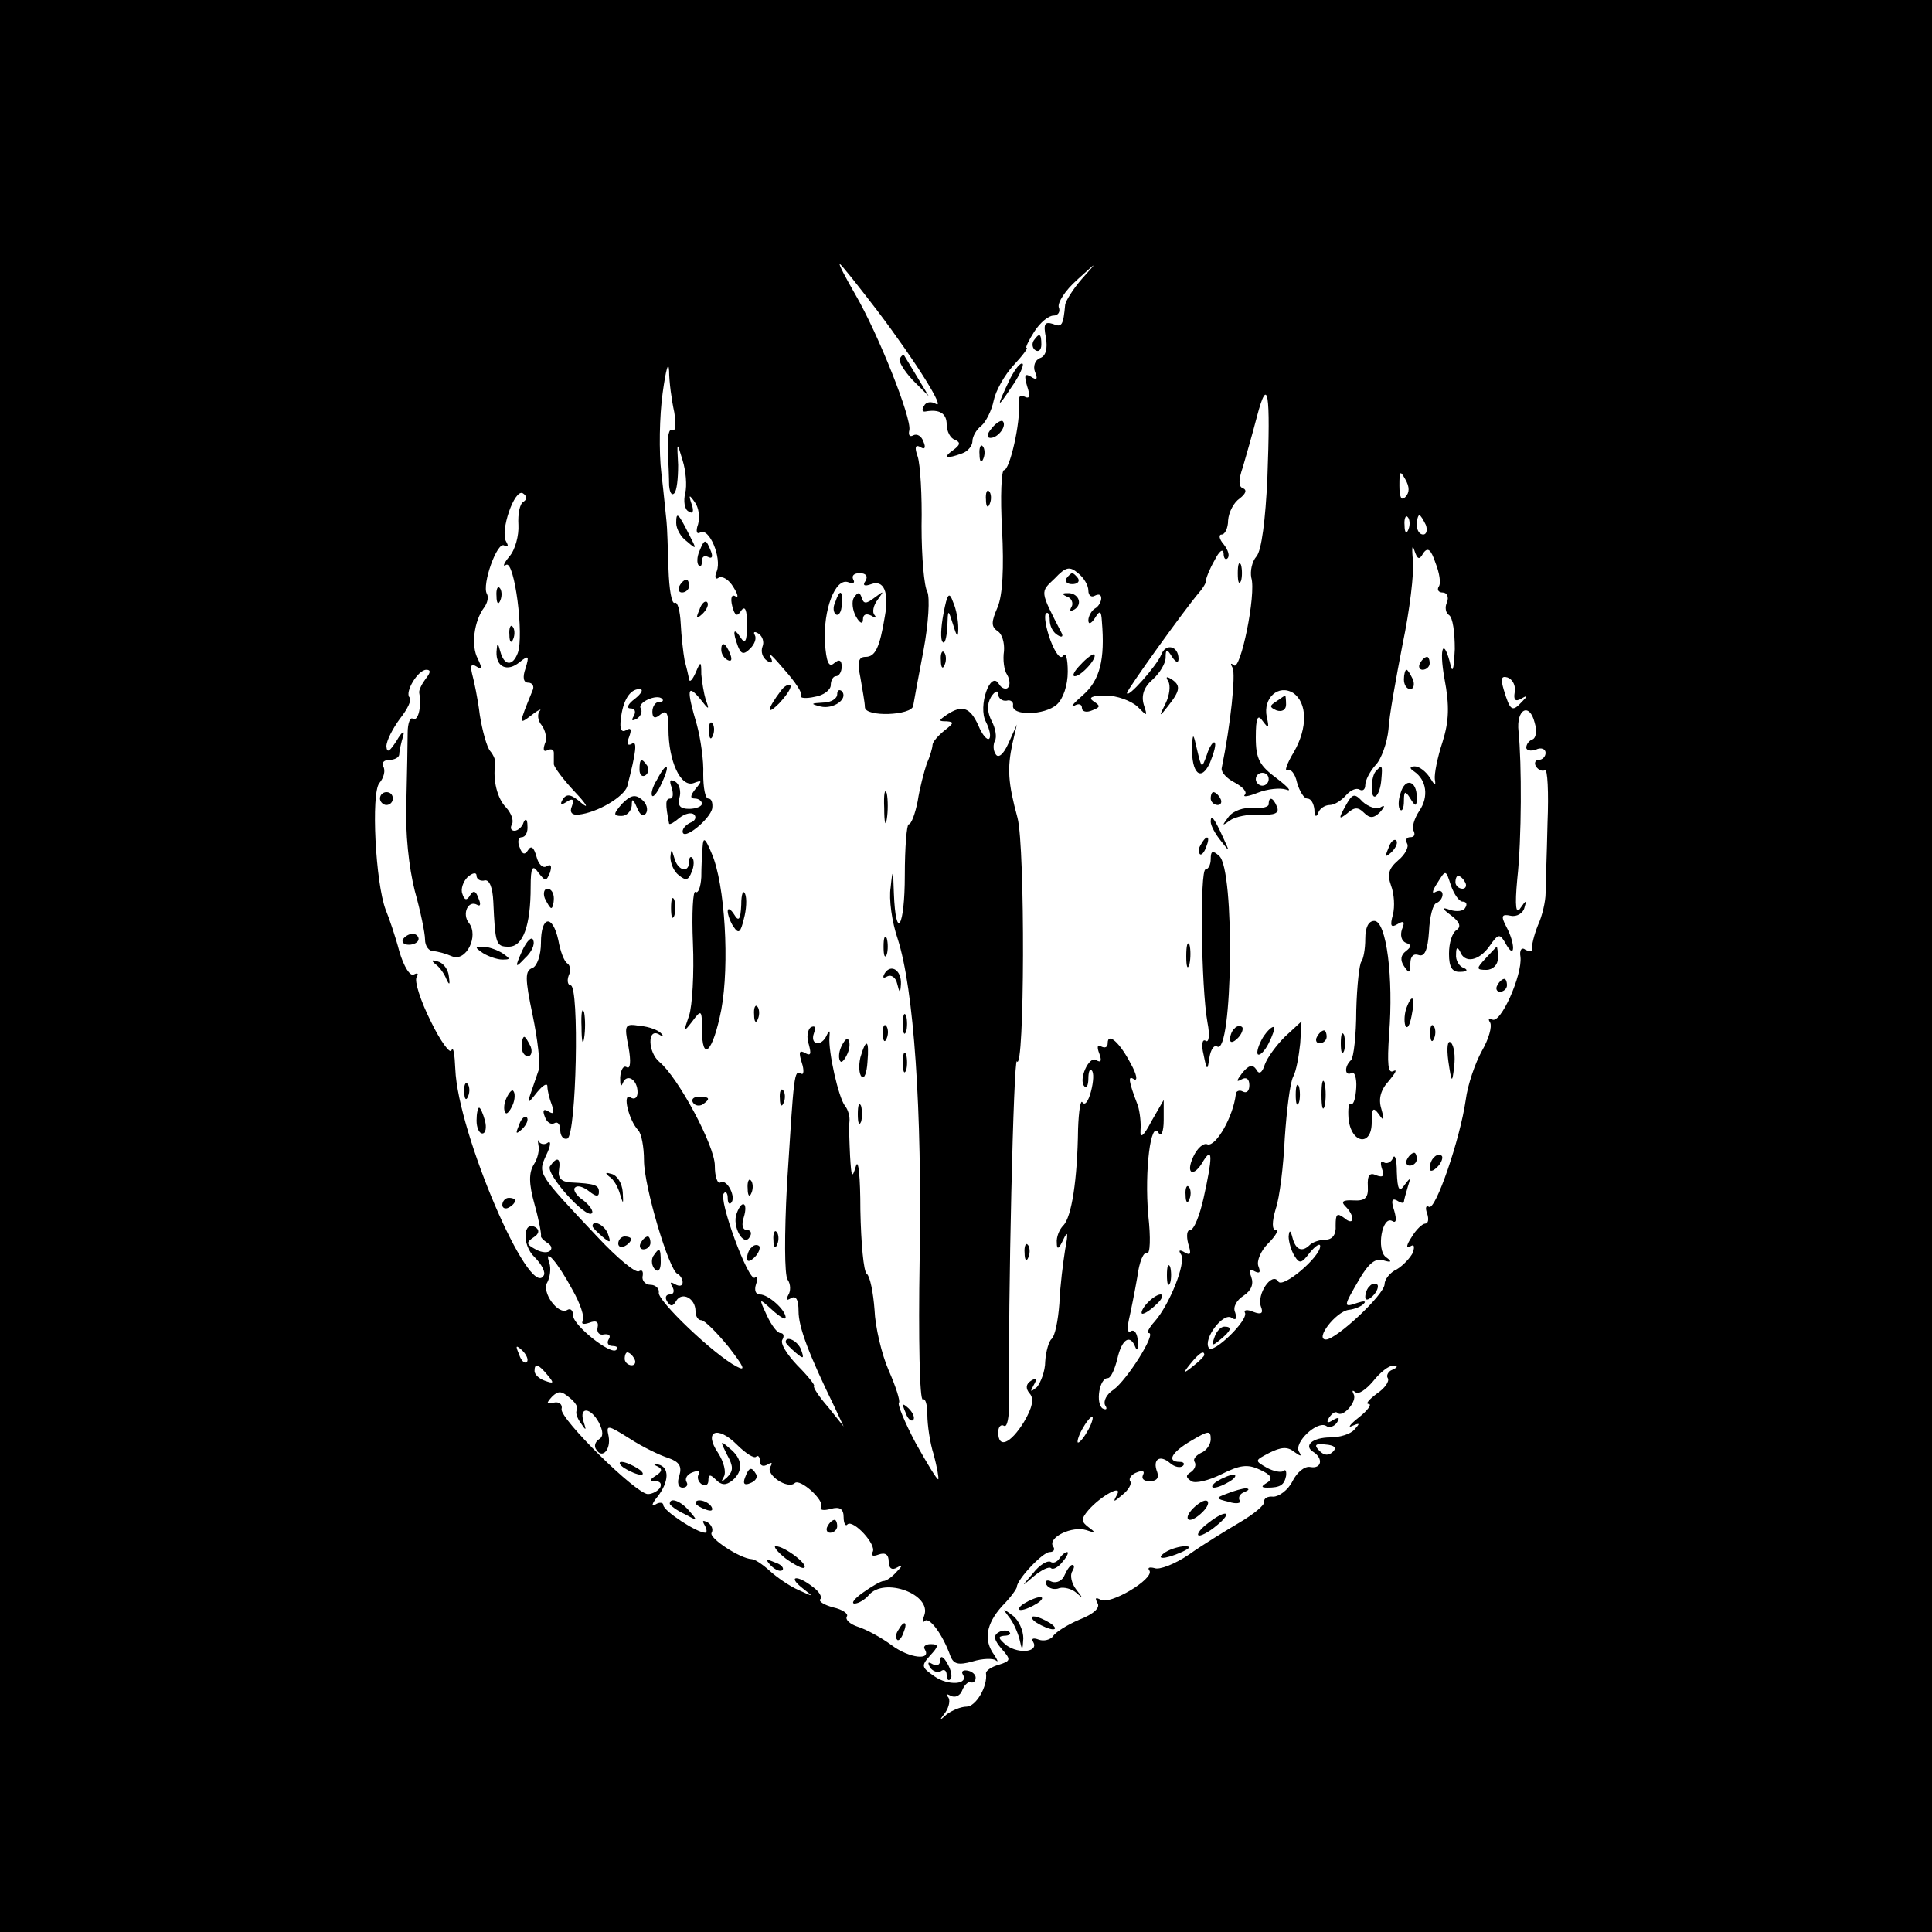 <?xml version="1.0" standalone="no"?>
<!DOCTYPE svg PUBLIC "-//W3C//DTD SVG 20010904//EN"
 "http://www.w3.org/TR/2001/REC-SVG-20010904/DTD/svg10.dtd">
<svg version="1.0" xmlns="http://www.w3.org/2000/svg"
 width="300pt" height="300pt" viewBox="0 0 300 300"
 preserveAspectRatio="xMidYMid meet">
<g transform="translate(0,300) scale(0.1,-0.1)"
fill="#000000" stroke="none">
<path d="M0 1500 l0 -1500 1500 0 1500 0 0 1500 0 1500 -1500 0 -1500 0 0
-1500z m1362 1018 c62 -82 107 -155 91 -145 -7 4 -15 3 -18 -3 -4 -6 -3 -10 2
-9 22 4 33 -3 33 -20 0 -11 6 -22 13 -24 9 -4 8 -8 -3 -16 -17 -12 -10 -14 14
-5 9 3 16 12 16 19 0 7 6 18 14 24 7 6 16 24 19 39 3 15 17 40 31 55 14 15 23
27 20 27 -2 0 3 11 12 25 9 14 22 25 30 25 7 0 11 6 8 13 -2 7 10 26 28 42 33
30 33 30 8 2 -14 -16 -25 -34 -26 -40 -3 -32 -5 -36 -19 -30 -13 4 -15 0 -11
-21 3 -17 0 -29 -9 -32 -8 -3 -11 -13 -8 -21 5 -12 3 -14 -6 -8 -10 6 -11 2
-6 -15 5 -15 4 -20 -4 -16 -7 4 -10 0 -9 -11 3 -28 -14 -103 -23 -103 -4 0 -6
-41 -3 -92 3 -60 1 -102 -7 -121 -10 -23 -10 -30 0 -37 7 -4 11 -18 10 -31 -2
-13 0 -30 5 -37 4 -7 5 -16 1 -20 -3 -3 -10 -1 -14 6 -13 22 -33 -35 -20 -59
6 -12 8 -23 5 -26 -3 -3 -11 6 -17 21 -13 28 -25 32 -49 16 -13 -9 -13 -10 0
-10 12 -1 11 -3 -3 -14 -10 -8 -19 -18 -19 -23 0 -4 -4 -18 -9 -29 -4 -12 -11
-38 -14 -58 -4 -20 -10 -36 -14 -36 -3 0 -6 -36 -6 -79 0 -81 -14 -104 -17
-28 -1 38 -2 39 -5 9 -3 -18 2 -54 11 -80 25 -78 38 -264 34 -499 -2 -121 0
-219 5 -216 4 2 7 -8 7 -24 0 -15 4 -44 10 -62 5 -19 8 -36 7 -38 -2 -1 -17
24 -35 56 -17 32 -29 61 -26 63 2 3 -5 25 -16 50 -11 25 -21 68 -22 94 -2 27
-7 52 -12 56 -5 3 -9 48 -10 99 0 51 -3 82 -7 68 -6 -20 -7 -17 -9 16 -1 22
-2 46 -1 53 1 8 -2 19 -7 25 -10 13 -26 84 -24 107 1 10 0 11 -4 3 -8 -19 -27
-16 -20 3 3 9 2 12 -5 9 -5 -4 -7 -16 -3 -27 4 -15 3 -18 -6 -13 -9 5 -10 1
-5 -15 4 -12 3 -20 -1 -17 -11 6 -11 1 -22 -173 -4 -76 -4 -140 1 -147 5 -7 5
-18 1 -24 -4 -8 -3 -9 4 -5 8 5 12 -2 12 -20 0 -25 16 -67 56 -149 l14 -30
-24 30 c-14 16 -24 31 -22 33 2 1 -10 16 -26 32 -16 17 -27 34 -23 40 3 5 2
10 -3 10 -5 0 -14 12 -21 27 -13 28 -13 28 8 9 12 -11 21 -16 21 -12 0 12 -27
36 -40 36 -7 0 -9 7 -6 16 3 8 2 13 -2 10 -10 -6 -57 122 -48 131 3 4 6 0 6
-7 0 -7 2 -11 5 -8 9 8 -6 38 -16 32 -5 -3 -9 9 -9 26 0 31 -57 137 -86 161
-18 15 -19 53 -1 43 6 -4 8 -3 4 1 -4 5 -19 11 -33 12 -24 4 -25 2 -18 -33 4
-22 3 -35 -3 -31 -5 3 -9 -4 -10 -16 0 -12 1 -16 4 -9 6 16 23 6 23 -14 0 -9
-5 -12 -11 -8 -13 8 -3 -35 12 -51 5 -5 9 -26 9 -47 0 -40 39 -171 52 -176 4
-2 8 -8 8 -13 0 -6 -5 -7 -12 -3 -7 4 -8 3 -4 -4 4 -7 2 -12 -4 -12 -6 0 -8
-5 -4 -11 5 -8 9 -8 14 1 9 15 30 4 30 -16 0 -8 4 -14 9 -14 5 0 24 -19 42
-41 24 -31 28 -39 13 -31 -35 18 -124 103 -121 115 1 6 -5 12 -13 12 -8 0 -14
7 -12 14 1 7 -1 10 -6 7 -5 -3 -33 20 -63 52 -95 101 -94 99 -81 128 7 14 8
23 3 20 -5 -4 -11 -3 -14 1 -2 5 -2 2 -1 -5 2 -7 -1 -21 -7 -30 -8 -13 -8 -30
1 -62 7 -25 11 -47 10 -49 -1 -2 4 -7 10 -11 7 -4 8 -10 3 -13 -5 -3 -15 -1
-23 4 -13 7 -13 10 -1 18 8 5 9 11 3 15 -20 12 -22 -27 -2 -46 11 -11 18 -24
14 -29 -22 -37 -133 221 -137 321 -1 23 -3 36 -6 29 -2 -6 -17 14 -32 45 -16
32 -26 63 -22 69 3 5 2 7 -4 4 -6 -4 -16 12 -23 36 -6 23 -16 52 -21 64 -16
42 -23 181 -10 197 7 8 10 20 6 26 -3 5 1 10 9 10 9 0 16 4 16 9 0 5 3 18 6
28 3 10 -2 7 -10 -7 -11 -17 -15 -20 -16 -9 0 9 10 28 21 43 12 15 19 30 15
33 -8 8 13 43 26 43 7 0 7 -4 -1 -14 -6 -8 -11 -18 -10 -22 4 -22 -2 -45 -10
-40 -4 3 -8 -7 -8 -22 0 -15 -1 -63 -2 -107 -2 -49 4 -102 13 -138 9 -32 16
-66 16 -76 0 -10 6 -18 13 -18 6 0 20 -4 29 -8 22 -9 42 32 26 52 -11 14 -1
36 13 28 5 -3 6 1 2 10 -4 12 -8 13 -13 5 -5 -9 -9 -8 -12 2 -3 7 1 19 8 26 8
7 14 8 14 2 0 -5 6 -9 13 -7 7 1 12 -11 13 -33 3 -66 4 -70 24 -70 22 0 34 32
34 93 0 31 3 35 12 22 11 -14 12 -14 18 0 3 10 2 14 -5 10 -6 -4 -13 3 -16 15
-4 14 -8 18 -13 10 -5 -8 -9 -7 -13 4 -4 9 -2 16 3 16 6 0 10 8 9 18 0 10 -3
12 -6 5 -2 -7 -9 -13 -14 -13 -6 0 -7 5 -4 10 3 6 -1 17 -9 26 -14 14 -21 43
-17 68 1 4 -2 13 -8 20 -5 6 -12 31 -16 56 -3 25 -9 53 -12 64 -3 13 -1 16 7
11 9 -6 9 -3 2 12 -11 20 -6 59 10 80 5 7 7 16 4 21 -8 14 16 82 27 75 6 -3 7
-1 3 6 -10 16 13 83 26 75 6 -4 7 -9 1 -13 -6 -3 -9 -19 -8 -36 1 -16 -5 -39
-14 -49 -9 -11 -11 -17 -5 -13 13 7 28 -110 18 -137 -8 -21 -21 -20 -27 2 -4
15 -5 15 -6 0 -1 -24 17 -32 36 -16 14 11 15 10 9 -10 -5 -14 -3 -22 4 -22 7
0 10 -6 7 -12 -22 -54 -22 -54 -1 -38 10 8 16 10 12 6 -4 -5 -3 -15 3 -22 6
-8 9 -21 5 -29 -3 -9 -2 -13 4 -10 6 3 10 1 10 -4 0 -6 0 -14 0 -18 1 -5 15
-24 33 -43 18 -19 22 -27 10 -17 -16 14 -23 15 -29 6 -5 -8 -3 -10 6 -4 9 6
12 4 8 -7 -4 -9 0 -14 10 -13 30 3 71 28 76 44 14 54 16 72 7 66 -7 -4 -8 1
-4 11 4 11 3 15 -5 10 -7 -4 -10 2 -8 17 3 29 14 47 29 47 7 0 3 -7 -7 -15
-11 -8 -14 -15 -7 -15 7 0 9 -5 5 -12 -4 -7 -3 -8 5 -4 6 4 9 11 6 16 -6 9 25
23 33 15 3 -3 1 -5 -5 -5 -5 0 -10 -7 -10 -15 0 -10 4 -12 13 -4 9 7 12 2 12
-23 0 -50 19 -91 39 -84 13 5 14 4 3 -9 -8 -10 -9 -15 -1 -15 6 0 11 -4 11 -8
0 -4 -9 -8 -20 -8 -14 0 -18 5 -15 17 3 10 0 21 -6 25 -9 5 -10 2 -6 -9 3 -10
2 -17 -2 -17 -8 0 -8 -8 -2 -39 1 -2 8 2 16 9 9 7 19 9 23 5 4 -4 1 -10 -5
-12 -7 -3 -13 -9 -13 -14 0 -16 43 19 46 36 1 8 -1 15 -6 15 -5 0 -8 17 -8 38
1 20 -4 55 -10 77 -16 54 -15 64 5 40 14 -18 15 -18 9 -2 -3 10 -6 28 -7 40 0
21 -1 21 -9 2 -5 -11 -9 -15 -10 -10 -1 6 -4 19 -7 30 -2 11 -5 37 -6 57 -1
20 -5 34 -9 32 -5 -3 -9 21 -10 53 -1 32 -2 65 -3 73 -1 8 -4 42 -8 75 -4 33
-3 89 2 125 5 36 9 51 10 34 0 -17 4 -46 8 -64 3 -19 2 -31 -3 -28 -5 4 -8
-10 -7 -30 1 -21 2 -46 2 -56 1 -11 4 -16 8 -12 4 4 6 23 6 44 -2 37 -2 37 7
7 5 -16 7 -39 4 -51 -3 -12 -1 -25 5 -28 7 -5 9 0 5 11 -5 15 -4 16 5 3 6 -8
8 -23 5 -34 -4 -11 -2 -16 3 -13 14 9 34 -39 26 -60 -4 -9 -2 -14 3 -10 6 3
16 -3 23 -15 7 -11 8 -17 3 -14 -6 4 -8 -3 -5 -15 4 -16 8 -17 14 -7 6 8 9 1
9 -22 0 -26 -3 -31 -10 -20 -11 17 -13 10 -4 -14 5 -12 9 -13 19 -3 7 7 10 16
7 21 -3 5 0 6 6 2 6 -4 9 -13 6 -20 -3 -8 0 -17 7 -22 8 -5 10 -3 5 7 -4 8 6
-2 22 -21 17 -19 29 -37 26 -41 -2 -3 8 -4 21 -1 14 2 25 11 25 18 0 8 4 14 8
14 5 0 9 7 9 15 0 10 -4 12 -12 5 -8 -7 -12 2 -14 32 -3 51 16 101 36 94 8 -3
11 -1 8 4 -3 6 1 10 10 10 10 0 13 -5 9 -12 -5 -7 -2 -9 9 -5 19 7 28 -12 21
-50 -8 -49 -15 -63 -30 -63 -11 0 -13 -8 -8 -32 3 -18 7 -39 7 -46 0 -16 73
-13 75 2 1 6 8 45 16 86 8 43 10 82 6 91 -5 8 -9 54 -9 102 1 47 -2 96 -6 108
-5 14 -4 19 4 15 7 -5 9 -1 5 8 -3 9 -10 13 -16 10 -5 -3 -8 0 -6 8 4 18 -48
149 -84 211 -15 26 -26 47 -24 47 2 0 28 -33 58 -72z m606 -260 c-3 -65 -9
-113 -17 -122 -7 -8 -10 -23 -8 -33 8 -26 -17 -146 -27 -136 -5 4 -6 3 -2 -4
5 -10 -3 -88 -17 -156 -1 -6 8 -16 20 -22 13 -7 20 -15 16 -19 -4 -4 5 -3 20
3 15 6 35 8 44 5 10 -4 3 4 -14 17 -27 20 -33 30 -33 64 0 31 3 37 11 25 9
-12 10 -11 6 7 -6 29 18 51 41 37 22 -15 23 -54 1 -92 -11 -18 -15 -31 -10
-28 5 3 12 -5 15 -19 4 -14 11 -25 16 -25 6 0 10 -8 11 -17 0 -11 3 -13 6 -5
2 6 10 12 18 12 7 0 18 7 25 15 7 8 16 12 21 9 5 -3 9 0 9 7 0 7 7 21 16 31 9
9 18 35 20 55 1 21 12 81 22 133 11 52 18 111 16 130 -2 19 -1 26 2 16 5 -15
8 -16 14 -5 7 10 12 6 19 -15 6 -15 9 -32 5 -37 -3 -5 0 -9 6 -9 7 0 10 -7 7
-15 -4 -8 -2 -17 3 -20 6 -4 9 -27 9 -53 -1 -26 -3 -38 -6 -27 -11 47 -19 31
-10 -19 8 -42 7 -66 -3 -98 -8 -24 -13 -50 -12 -58 2 -11 0 -10 -8 3 -6 9 -16
17 -23 17 -8 0 -9 -3 -1 -8 19 -13 23 -39 8 -61 -8 -12 -12 -26 -9 -31 3 -6 1
-10 -5 -10 -6 0 -8 -4 -5 -10 3 -5 -3 -17 -14 -26 -15 -13 -17 -22 -11 -39 5
-13 6 -33 3 -45 -5 -18 -3 -21 7 -15 10 6 12 4 7 -8 -3 -9 -1 -18 6 -21 9 -3
9 -6 0 -13 -8 -6 -9 -14 -3 -23 8 -12 10 -12 10 4 0 11 5 16 13 13 9 -3 14 7
16 37 1 22 6 43 12 44 5 2 9 8 9 13 0 6 -5 7 -11 4 -6 -4 -5 2 3 14 13 21 13
21 21 -4 5 -14 13 -25 18 -25 6 0 8 -4 4 -10 -3 -5 -13 -6 -23 -3 -14 5 -14 3
2 -9 13 -10 15 -17 8 -22 -7 -4 -12 -20 -12 -37 0 -21 5 -29 18 -28 10 0 12 3
5 6 -7 2 -13 12 -12 21 0 11 2 12 6 5 7 -20 30 -15 46 8 14 20 16 20 26 2 14
-24 14 2 0 28 -9 17 -7 20 7 17 9 -2 19 4 21 12 4 13 3 13 -6 0 -7 -11 -9 2
-5 45 7 63 7 180 2 229 -4 35 17 46 25 14 4 -13 2 -24 -3 -26 -6 -2 -10 -8
-10 -13 0 -4 7 -6 15 -3 8 4 15 1 15 -5 0 -6 -5 -11 -11 -11 -5 0 -7 -5 -4
-10 4 -6 10 -8 14 -6 4 3 6 -34 4 -82 -1 -48 -3 -97 -3 -109 0 -12 -5 -35 -12
-50 -6 -15 -10 -32 -9 -36 1 -5 -3 -5 -10 -2 -6 5 -10 0 -8 -11 3 -28 -31
-105 -44 -97 -5 3 -7 1 -3 -5 3 -6 -2 -25 -13 -44 -10 -18 -22 -52 -25 -76 -9
-62 -47 -172 -57 -166 -5 3 -6 -2 -3 -10 3 -9 2 -16 -3 -16 -4 0 -14 -9 -21
-21 -8 -12 -9 -18 -3 -15 7 5 8 1 5 -9 -4 -8 -15 -20 -25 -26 -11 -5 -19 -16
-19 -23 0 -16 -75 -86 -91 -86 -18 0 15 43 35 46 10 1 21 6 24 10 4 4 -1 4
-10 1 -23 -8 -22 -6 3 37 14 24 25 33 37 29 13 -4 14 -2 4 5 -15 11 -6 65 10
56 6 -4 7 2 3 16 -5 15 -4 20 4 16 6 -4 11 -5 11 -2 0 2 3 13 6 23 5 15 4 15
-5 3 -8 -12 -11 -8 -12 20 0 19 -3 29 -6 22 -2 -6 -9 -10 -14 -7 -5 4 -6 -1
-3 -10 4 -11 2 -14 -9 -10 -10 5 -14 0 -13 -17 1 -18 -4 -23 -22 -22 -17 1
-20 -2 -13 -9 16 -16 14 -32 -2 -18 -11 8 -13 6 -13 -12 1 -14 -5 -22 -16 -22
-9 0 -20 -4 -24 -8 -12 -12 -22 -8 -27 11 -3 12 -5 13 -6 2 0 -8 4 -22 9 -30
8 -13 11 -12 24 5 9 11 16 15 16 10 0 -17 -58 -66 -65 -55 -10 16 -34 -20 -27
-39 4 -10 1 -13 -12 -8 -9 4 -15 3 -13 -1 7 -11 -50 -66 -56 -55 -9 14 22 55
35 47 7 -5 9 -2 6 8 -4 8 2 19 13 26 12 8 16 18 12 29 -4 11 -3 14 5 9 8 -4
10 -2 6 8 -3 8 4 24 15 35 12 12 17 21 12 21 -6 0 -6 13 0 33 6 17 12 67 14
110 3 43 8 85 13 95 5 9 9 33 11 52 l2 34 -26 -24 c-13 -13 -27 -32 -31 -43
-4 -13 -9 -16 -13 -8 -6 9 -12 7 -22 -5 -9 -12 -10 -15 -1 -10 7 4 12 1 12 -9
0 -9 -4 -13 -10 -10 -5 3 -11 1 -11 -4 -4 -35 -31 -82 -44 -78 -6 3 -16 -6
-22 -19 -13 -28 1 -33 16 -6 14 22 14 5 0 -58 -6 -27 -15 -50 -21 -50 -5 0 -6
-9 -3 -21 5 -16 4 -19 -5 -14 -8 5 -11 4 -6 -3 8 -13 -18 -78 -41 -104 -9 -10
-13 -18 -9 -18 12 0 -34 -73 -55 -88 -11 -7 -16 -18 -13 -24 4 -6 2 -8 -4 -5
-11 8 -5 47 8 47 5 0 11 14 15 30 7 31 20 39 28 18 3 -7 4 -3 4 9 -1 12 -5 19
-11 16 -5 -4 -6 4 -3 18 3 13 9 43 13 66 3 24 10 40 15 37 5 -2 6 24 2 59 -6
70 4 149 16 128 4 -7 8 1 8 20 l0 31 -19 -33 c-12 -23 -18 -28 -17 -14 1 11
-1 28 -4 38 -15 39 -16 48 -6 41 6 -3 4 8 -5 24 -17 33 -36 50 -36 32 0 -6 -4
-8 -10 -5 -6 4 -7 -1 -3 -11 4 -11 3 -15 -5 -10 -11 7 -28 -31 -18 -41 3 -4 6
2 6 12 0 10 2 16 5 13 4 -3 3 -18 -1 -33 -4 -15 -9 -22 -13 -17 -3 6 -6 -13
-7 -41 -1 -79 -10 -137 -23 -150 -6 -6 -11 -18 -10 -27 0 -11 3 -10 10 5 7 15
8 11 3 -15 -3 -19 -8 -57 -9 -84 -2 -27 -7 -51 -12 -55 -4 -3 -9 -19 -10 -35
0 -15 -7 -33 -13 -40 -10 -8 -11 -8 -5 3 6 10 4 12 -4 7 -8 -5 -9 -12 -2 -20
7 -8 4 -22 -9 -44 -21 -34 -40 -42 -40 -16 0 8 4 13 9 10 5 -3 8 13 8 37 -2
156 7 537 12 529 12 -19 13 332 1 378 -15 55 -16 77 -8 115 l7 30 -13 -29 c-8
-18 -16 -24 -20 -17 -4 6 -4 15 -1 21 3 5 1 19 -5 30 -7 14 -8 26 -1 38 6 9
11 11 11 4 0 -6 6 -11 13 -10 6 2 11 -2 10 -7 -3 -17 49 -16 68 1 10 9 17 30
17 51 0 20 -3 31 -7 25 -4 -7 -12 3 -20 24 -7 19 -10 38 -7 41 3 4 6 -1 6 -10
0 -9 5 -19 12 -23 6 -4 9 -3 7 2 -35 68 -34 64 -11 86 17 18 23 19 36 8 9 -7
16 -19 16 -27 0 -8 5 -11 10 -8 6 3 10 2 10 -4 0 -5 -4 -13 -10 -16 -5 -3 -10
-12 -10 -18 0 -7 4 -6 10 3 8 13 10 12 11 -5 5 -59 -3 -91 -29 -114 -15 -13
-21 -20 -14 -17 6 4 12 3 12 -3 0 -6 7 -8 16 -4 13 5 13 7 2 14 -9 6 -2 9 19
9 17 0 39 -8 49 -17 16 -16 16 -16 10 3 -4 14 0 27 14 39 11 10 20 25 20 34 0
14 2 14 10 1 6 -9 10 -10 10 -3 0 20 -20 25 -27 6 -7 -17 -53 -69 -53 -59 0 5
89 129 112 156 7 8 12 17 11 20 0 3 5 16 13 30 7 14 13 19 14 11 0 -8 3 -11 6
-8 4 4 1 13 -6 22 -7 8 -8 15 -3 15 5 0 10 10 10 22 1 13 9 28 18 34 9 7 12
13 5 16 -7 2 -7 13 0 33 5 17 15 52 22 79 17 64 21 37 16 -96z m214 -30 c-6
-6 -9 0 -9 18 0 23 1 24 9 10 7 -12 7 -21 0 -28z m5 -50 c-3 -8 -6 -5 -6 6 -1
11 2 17 5 13 3 -3 4 -12 1 -19z m27 7 c3 -8 1 -15 -4 -15 -6 0 -10 7 -10 15 0
8 2 15 4 15 2 0 6 -7 10 -15z m138 -260 c-2 -12 1 -15 10 -10 10 6 11 5 1 -5
-15 -16 -18 -14 -28 19 -5 17 -4 22 6 19 8 -3 13 -13 11 -23z m-382 -135 c0
-5 -4 -10 -10 -10 -5 0 -10 5 -10 10 0 6 5 10 10 10 6 0 10 -4 10 -10z m305
-160 c3 -5 1 -10 -4 -10 -6 0 -11 5 -11 10 0 6 2 10 4 10 3 0 8 -4 11 -10z
m-1386 -633 c12 -21 19 -42 16 -48 -3 -5 1 -6 10 -3 10 4 15 2 13 -7 -2 -8 3
-13 10 -11 8 1 11 -2 7 -8 -3 -5 -1 -10 6 -10 7 0 10 -3 6 -6 -8 -9 -67 38
-67 53 0 8 -4 12 -9 9 -14 -9 -41 28 -31 43 4 8 6 21 3 30 -9 26 13 1 36 -42z
m-71 -112 c-3 -3 -9 2 -12 12 -6 14 -5 15 5 6 7 -7 10 -15 7 -18z m167 5 c3
-5 1 -10 -4 -10 -6 0 -11 5 -11 10 0 6 2 10 4 10 3 0 8 -4 11 -10z m885 6 c0
-2 -8 -10 -17 -17 -16 -13 -17 -12 -4 4 13 16 21 21 21 13z m-1020 -31 c11
-13 10 -14 -4 -9 -9 3 -16 10 -16 15 0 13 6 11 20 -6z m1312 8 c-6 -2 -10 -9
-7 -13 3 -5 -5 -16 -17 -24 -12 -9 -18 -16 -13 -16 6 0 -1 -10 -15 -21 -14
-11 -18 -17 -10 -13 12 5 12 4 3 -6 -6 -7 -23 -12 -37 -12 -28 0 -43 -13 -26
-23 15 -10 12 -26 -5 -23 -9 2 -21 -8 -28 -22 -7 -14 -21 -24 -30 -24 -9 1
-15 -3 -14 -8 1 -5 -16 -19 -38 -32 -22 -13 -58 -35 -79 -50 -22 -15 -46 -24
-53 -21 -8 2 -12 1 -8 -4 7 -13 -62 -54 -76 -45 -8 4 -9 3 -5 -5 5 -7 -5 -17
-28 -26 -19 -8 -38 -20 -41 -26 -4 -5 -14 -8 -22 -5 -8 3 -12 2 -9 -3 10 -16
-21 -20 -41 -6 -13 11 -14 14 -4 15 8 0 12 3 8 6 -3 3 -11 3 -17 -1 -8 -5 -6
-12 5 -25 15 -17 15 -19 -4 -25 -11 -3 -20 -9 -20 -13 3 -21 -16 -52 -30 -52
-9 0 -23 -6 -31 -12 -12 -11 -12 -10 -2 3 6 9 8 20 4 24 -4 5 -2 5 4 2 7 -4
15 0 18 8 3 8 9 14 13 13 4 -2 8 1 8 7 0 5 -6 10 -13 11 -6 1 -10 -1 -7 -6 10
-16 -23 -18 -44 -3 -20 14 -21 16 -7 32 14 15 14 18 1 18 -8 0 -12 -4 -9 -8
11 -18 -24 -14 -51 6 -16 12 -40 25 -53 29 -12 4 -20 11 -17 16 3 4 -7 11 -21
14 -15 4 -24 10 -20 13 3 3 -2 12 -12 19 -24 19 -40 17 -16 -2 18 -14 18 -14
-6 -3 -14 6 -34 20 -45 30 -11 10 -23 18 -28 18 -18 1 -67 33 -62 41 3 5 0 12
-6 16 -8 4 -9 3 -5 -4 4 -7 4 -12 1 -12 -13 0 -65 34 -65 43 0 4 -6 5 -12 1
-7 -4 -6 1 3 12 18 23 19 46 1 50 -8 2 -8 0 -1 -3 8 -4 7 -8 -2 -14 -11 -7
-11 -9 -1 -9 7 0 10 -4 7 -10 -3 -5 -12 -10 -19 -10 -18 0 -137 117 -134 132
2 7 -4 12 -12 10 -12 -3 -12 -1 -3 9 10 10 15 9 27 -1 9 -7 14 -15 12 -19 -3
-4 0 -13 6 -21 8 -12 9 -12 4 3 -7 23 11 22 24 -2 7 -14 7 -22 0 -26 -6 -4 -8
-11 -4 -16 9 -15 23 0 19 21 -4 18 -2 18 33 -4 20 -13 47 -26 60 -30 17 -6 21
-13 17 -27 -4 -11 -2 -19 5 -19 6 0 9 4 6 9 -3 5 1 12 10 15 8 3 12 2 9 -3 -3
-5 -1 -12 5 -16 5 -3 10 -1 10 6 0 10 3 10 12 1 8 -8 15 -9 25 -1 18 15 16 34
-4 50 -15 13 -15 12 -4 -10 10 -18 10 -25 0 -35 -9 -8 -10 -8 -5 1 4 7 0 23
-9 37 -23 34 -1 43 29 13 14 -14 27 -22 30 -19 3 3 6 0 6 -7 0 -7 5 -9 12 -5
7 4 8 3 4 -4 -7 -12 27 -35 38 -25 8 8 47 -27 41 -37 -3 -5 4 -6 15 -3 14 4
20 0 20 -13 0 -9 3 -15 6 -11 9 8 46 -32 39 -43 -3 -6 1 -7 9 -4 11 4 16 0 16
-11 0 -10 5 -14 13 -9 9 5 9 3 -1 -7 -7 -8 -16 -14 -20 -14 -4 0 -18 -8 -32
-18 -13 -9 -19 -17 -13 -17 6 0 16 6 22 13 24 29 99 1 86 -32 -3 -8 -3 -12 1
-8 7 7 28 -21 40 -55 5 -12 12 -14 34 -8 16 5 32 5 36 2 5 -4 3 0 -2 8 -17 23
-13 48 12 76 13 13 23 27 23 30 0 11 40 54 51 54 6 0 9 4 5 9 -8 14 30 32 52
25 14 -5 15 -4 4 4 -12 9 -13 13 -1 27 19 22 55 42 44 23 -6 -11 -5 -11 9 1 9
7 15 17 12 21 -3 4 2 11 11 14 8 3 12 2 9 -4 -3 -6 1 -10 10 -10 11 0 15 5 12
14 -8 20 4 28 20 14 7 -6 16 -8 20 -4 3 3 1 6 -5 6 -21 0 -13 15 18 33 27 16
30 16 30 2 0 -8 -7 -18 -15 -21 -8 -4 -13 -10 -10 -14 3 -5 0 -12 -6 -16 -8
-5 -8 -8 1 -14 6 -4 27 1 47 11 28 14 40 16 59 7 18 -8 21 -14 12 -20 -10 -6
-10 -8 0 -8 20 0 26 4 29 18 1 8 -1 11 -4 8 -3 -3 -15 -1 -26 5 -19 11 -19 11
4 23 18 9 28 10 38 2 11 -8 13 -8 8 0 -8 14 28 48 42 40 5 -4 13 -1 17 5 5 8
3 9 -6 4 -9 -6 -11 -4 -6 4 5 7 10 10 13 7 8 -8 31 18 25 29 -3 6 -2 7 3 3 4
-4 16 4 27 17 11 14 25 25 31 24 8 0 8 -2 -1 -6z m-472 -93 c-6 -11 -13 -20
-16 -20 -2 0 0 9 6 20 6 11 13 20 16 20 2 0 0 -9 -6 -20z m380 -34 c-7 -7 -14
-6 -21 1 -9 9 -7 12 9 10 14 -1 18 -5 12 -11z"/>
<path d="M1605 2471 c-3 -5 -2 -12 3 -15 5 -3 9 1 9 9 0 17 -3 19 -12 6z"/>
<path d="M1397 2443 c-2 -4 7 -19 20 -33 l25 -25 -18 30 c-10 17 -19 31 -20
33 -1 2 -4 0 -7 -5z"/>
<path d="M1569 2413 c-22 -46 -22 -50 1 -15 13 18 20 35 18 37 -3 3 -11 -7
-19 -22z"/>
<path d="M1540 2335 c-8 -9 -8 -15 -2 -15 12 0 26 19 19 26 -2 2 -10 -2 -17
-11z"/>
<path d="M1521 2294 c0 -11 3 -14 6 -6 3 7 2 16 -1 19 -3 4 -6 -2 -5 -13z"/>
<path d="M1531 2224 c0 -11 3 -14 6 -6 3 7 2 16 -1 19 -3 4 -6 -2 -5 -13z"/>
<path d="M1050 2188 c0 -9 7 -22 17 -29 15 -13 15 -12 3 11 -17 34 -20 36 -20
18z"/>
<path d="M1086 2144 c-4 -9 -4 -19 -1 -22 3 -3 5 0 5 7 0 7 4 9 10 6 6 -3 7 1
4 9 -8 20 -10 20 -18 0z"/>
<path d="M1055 2090 c-3 -5 -1 -10 4 -10 6 0 11 5 11 10 0 6 -2 10 -4 10 -3 0
-8 -4 -11 -10z"/>
<path d="M771 2074 c0 -11 3 -14 6 -6 3 7 2 16 -1 19 -3 4 -6 -2 -5 -13z"/>
<path d="M1297 2065 c-4 -8 -3 -16 1 -19 4 -3 9 4 9 15 2 23 -3 25 -10 4z"/>
<path d="M1326 2072 c-4 -6 -2 -20 3 -29 6 -11 11 -13 11 -5 0 8 5 10 13 6 6
-4 9 -4 5 1 -4 4 -2 15 5 24 10 14 10 14 -5 3 -13 -10 -17 -10 -20 0 -3 9 -6
9 -12 0z"/>
<path d="M1465 2047 c-4 -21 -5 -41 -1 -44 3 -4 6 7 7 23 1 29 1 29 9 4 6 -20
8 -21 8 -5 0 11 -3 29 -8 40 -6 17 -9 14 -15 -18z"/>
<path d="M1086 2053 c-6 -14 -5 -15 5 -6 7 7 10 15 7 18 -3 3 -9 -2 -12 -12z"/>
<path d="M791 2014 c0 -11 3 -14 6 -6 3 7 2 16 -1 19 -3 4 -6 -2 -5 -13z"/>
<path d="M1120 1991 c0 -6 4 -13 10 -16 6 -3 7 1 4 9 -7 18 -14 21 -14 7z"/>
<path d="M1461 1974 c0 -11 3 -14 6 -6 3 7 2 16 -1 19 -3 4 -6 -2 -5 -13z"/>
<path d="M1213 1928 c-22 -29 -24 -41 -3 -20 12 13 20 25 17 28 -2 2 -9 -1
-14 -8z"/>
<path d="M1300 1922 c0 -7 -10 -13 -22 -13 -19 -1 -20 -2 -4 -6 20 -5 44 12
33 24 -4 3 -7 1 -7 -5z"/>
<path d="M1101 1864 c0 -11 3 -14 6 -6 3 7 2 16 -1 19 -3 4 -6 -2 -5 -13z"/>
<path d="M993 1805 c0 -8 4 -12 9 -9 5 3 6 10 3 15 -9 13 -12 11 -12 -6z"/>
<path d="M1020 1789 c-7 -11 -10 -23 -7 -25 2 -2 9 7 15 21 14 30 7 33 -8 4z"/>
<path d="M1373 1745 c0 -22 2 -30 4 -17 2 12 2 30 0 40 -3 9 -5 -1 -4 -23z"/>
<path d="M590 1760 c0 -5 5 -10 10 -10 6 0 10 5 10 10 0 6 -4 10 -10 10 -5 0
-10 -4 -10 -10z"/>
<path d="M966 1752 c-14 -16 -14 -19 -1 -19 8 0 15 7 16 16 0 12 2 11 8 -3 5
-12 10 -15 14 -9 4 6 1 16 -7 22 -10 8 -17 6 -30 -7z"/>
<path d="M1091 1685 c-1 -11 -2 -32 -2 -47 -1 -16 -5 -26 -9 -23 -4 3 -6 -33
-4 -80 2 -46 -1 -97 -6 -112 -9 -26 -9 -27 5 -9 14 19 15 18 15 -12 0 -53 17
-36 30 30 13 70 6 195 -15 243 -10 24 -13 26 -14 10z"/>
<path d="M1041 1669 c0 -9 5 -22 13 -28 11 -9 15 -8 20 5 4 9 4 19 1 22 -3 3
-5 0 -5 -6 0 -19 -18 -14 -23 6 -4 14 -5 14 -6 1z"/>
<path d="M846 1605 c4 -8 8 -15 10 -15 2 0 4 7 4 15 0 8 -4 15 -10 15 -5 0 -7
-7 -4 -15z"/>
<path d="M1151 1595 c-1 -23 -4 -27 -11 -15 -5 8 -10 11 -10 5 0 -5 4 -17 9
-24 8 -12 11 -9 16 12 4 14 5 32 2 39 -3 7 -6 0 -6 -17z"/>
<path d="M1042 1590 c0 -14 2 -19 5 -12 2 6 2 18 0 25 -3 6 -5 1 -5 -13z"/>
<path d="M840 1536 c0 -19 -6 -36 -13 -39 -12 -4 -12 -16 0 -73 8 -38 12 -76
10 -84 -3 -8 -8 -24 -12 -35 -7 -20 -6 -20 9 -1 9 11 16 15 16 9 0 -6 3 -19 7
-29 4 -12 3 -15 -5 -10 -8 5 -10 2 -6 -8 3 -9 10 -13 15 -10 5 3 9 -2 9 -11 0
-9 5 -15 11 -13 14 5 19 238 5 238 -4 0 -6 7 -3 15 4 8 2 17 -2 19 -5 3 -11
19 -14 36 -9 41 -27 38 -27 -4z"/>
<path d="M626 1542 c-3 -5 1 -9 9 -9 8 0 15 4 15 9 0 4 -4 8 -9 8 -6 0 -12 -4
-15 -8z"/>
<path d="M811 1524 c-12 -27 -11 -28 4 -12 10 9 16 21 13 28 -2 7 -10 -1 -17
-16z"/>
<path d="M1372 1530 c0 -14 2 -19 5 -12 2 6 2 18 0 25 -3 6 -5 1 -5 -13z"/>
<path d="M750 1520 c8 -5 22 -10 30 -10 13 0 13 1 0 10 -8 5 -22 10 -30 10
-13 0 -13 -1 0 -10z"/>
<path d="M676 1503 c6 -4 14 -15 17 -23 5 -11 6 -9 4 4 -1 11 -9 21 -17 23
-10 3 -11 2 -4 -4z"/>
<path d="M1374 1489 c-4 -7 -3 -9 4 -5 6 3 13 -2 15 -11 4 -16 5 -16 6 -1 1
21 -15 32 -25 17z"/>
<path d="M903 1405 c0 -22 2 -30 4 -17 2 12 2 30 0 40 -3 9 -5 -1 -4 -23z"/>
<path d="M1171 1424 c0 -11 3 -14 6 -6 3 7 2 16 -1 19 -3 4 -6 -2 -5 -13z"/>
<path d="M1402 1410 c0 -14 2 -19 5 -12 2 6 2 18 0 25 -3 6 -5 1 -5 -13z"/>
<path d="M1371 1394 c0 -11 3 -14 6 -6 3 7 2 16 -1 19 -3 4 -6 -2 -5 -13z"/>
<path d="M810 1375 c0 -8 4 -15 10 -15 5 0 7 7 4 15 -4 8 -8 15 -10 15 -2 0
-4 -7 -4 -15z"/>
<path d="M1306 1374 c-4 -9 -4 -19 -1 -22 2 -3 7 3 11 12 4 9 4 19 1 22 -2 3
-7 -3 -11 -12z"/>
<path d="M1336 1358 c-3 -13 -2 -26 2 -30 4 -4 8 6 9 23 3 35 -2 38 -11 7z"/>
<path d="M1402 1350 c0 -14 2 -19 5 -12 2 6 2 18 0 25 -3 6 -5 1 -5 -13z"/>
<path d="M721 1304 c0 -11 3 -14 6 -6 3 7 2 16 -1 19 -3 4 -6 -2 -5 -13z"/>
<path d="M786 1294 c-4 -9 -4 -19 -1 -22 2 -3 7 3 11 12 4 9 4 19 1 22 -2 3
-7 -3 -11 -12z"/>
<path d="M1211 1294 c0 -11 3 -14 6 -6 3 7 2 16 -1 19 -3 4 -6 -2 -5 -13z"/>
<path d="M1076 1288 c3 -5 10 -6 15 -3 13 9 11 12 -6 12 -8 0 -12 -4 -9 -9z"/>
<path d="M1332 1270 c0 -14 2 -19 5 -12 2 6 2 18 0 25 -3 6 -5 1 -5 -13z"/>
<path d="M740 1260 c0 -11 4 -20 9 -20 5 0 7 9 4 20 -3 11 -7 20 -9 20 -2 0
-4 -9 -4 -20z"/>
<path d="M806 1253 c-6 -14 -5 -15 5 -6 7 7 10 15 7 18 -3 3 -9 -2 -12 -12z"/>
<path d="M854 1189 c-7 -12 56 -82 65 -73 3 3 -3 12 -13 20 -11 7 -17 17 -13
20 4 4 13 1 22 -6 10 -8 15 -9 15 -1 0 11 -6 13 -45 15 -13 1 -19 7 -17 19 3
19 -3 22 -14 6z"/>
<path d="M946 1173 c7 -4 14 -17 17 -28 5 -16 5 -15 4 4 -1 14 -9 26 -17 28
-10 3 -11 2 -4 -4z"/>
<path d="M1161 1154 c0 -11 3 -14 6 -6 3 7 2 16 -1 19 -3 4 -6 -2 -5 -13z"/>
<path d="M780 1129 c0 -5 5 -7 10 -4 6 3 10 8 10 11 0 2 -4 4 -10 4 -5 0 -10
-5 -10 -11z"/>
<path d="M1144 1116 c-8 -20 11 -53 20 -37 4 6 2 11 -4 11 -7 0 -9 8 -5 20 7
23 -3 28 -11 6z"/>
<path d="M920 1096 c0 -2 7 -9 15 -16 13 -11 14 -10 9 4 -5 14 -24 23 -24 12z"/>
<path d="M1201 1074 c0 -11 3 -14 6 -6 3 7 2 16 -1 19 -3 4 -6 -2 -5 -13z"/>
<path d="M960 1069 c0 -5 5 -7 10 -4 6 3 10 8 10 11 0 2 -4 4 -10 4 -5 0 -10
-5 -10 -11z"/>
<path d="M995 1070 c-3 -5 -1 -10 4 -10 6 0 11 5 11 10 0 6 -2 10 -4 10 -3 0
-8 -4 -11 -10z"/>
<path d="M1167 1063 c-4 -3 -7 -11 -7 -17 0 -6 5 -5 12 2 6 6 9 14 7 17 -3 3
-9 2 -12 -2z"/>
<path d="M1014 1049 c-3 -6 -2 -15 3 -20 5 -5 9 -1 9 11 0 23 -2 24 -12 9z"/>
<path d="M1220 916 c0 -2 7 -9 15 -16 13 -11 14 -10 9 4 -5 14 -24 23 -24 12z"/>
<path d="M1406 807 c3 -10 9 -15 12 -12 3 3 0 11 -7 18 -10 9 -11 8 -5 -6z"/>
<path d="M1922 2110 c0 -14 2 -19 5 -12 2 6 2 18 0 25 -3 6 -5 1 -5 -13z"/>
<path d="M1656 2102 c-3 -5 1 -9 9 -9 8 0 12 4 9 9 -3 4 -7 8 -9 8 -2 0 -6 -4
-9 -8z"/>
<path d="M1658 2073 c6 -2 9 -10 6 -15 -4 -7 -2 -8 5 -4 13 9 5 26 -12 25 -9
0 -8 -2 1 -6z"/>
<path d="M1678 1968 c-10 -10 -14 -18 -9 -18 10 0 36 29 30 34 -2 1 -12 -6
-21 -16z"/>
<path d="M2205 1970 c-3 -5 -1 -10 4 -10 6 0 11 5 11 10 0 6 -2 10 -4 10 -3 0
-8 -4 -11 -10z"/>
<path d="M2180 1945 c0 -8 4 -15 10 -15 5 0 7 7 4 15 -4 8 -8 15 -10 15 -2 0
-4 -7 -4 -15z"/>
<path d="M1814 1942 c4 -6 2 -22 -4 -34 -11 -22 -10 -22 4 -4 19 24 20 32 4
42 -7 4 -8 3 -4 -4z"/>
<path d="M1982 1911 c-11 -7 -11 -9 0 -14 9 -3 15 1 15 9 0 8 -1 14 -1 14 -1
0 -7 -4 -14 -9z"/>
<path d="M1851 1840 c-1 -41 14 -55 28 -24 6 15 10 29 7 31 -2 2 -8 -6 -12
-19 -8 -22 -8 -22 -15 7 -6 27 -7 28 -8 5z"/>
<path d="M2137 1803 c-4 -3 -7 -15 -7 -26 0 -25 13 -14 15 13 2 22 1 23 -8 13z"/>
<path d="M2175 1769 c-4 -11 -4 -23 -1 -26 3 -4 6 2 6 13 0 16 2 17 10 4 8
-13 10 -13 10 2 0 26 -18 31 -25 7z"/>
<path d="M1880 1760 c0 -5 5 -10 11 -10 5 0 7 5 4 10 -3 6 -8 10 -11 10 -2 0
-4 -4 -4 -10z"/>
<path d="M2089 1748 c-11 -20 -10 -21 3 -11 11 10 17 10 26 1 9 -9 15 -9 25 1
8 9 8 12 0 7 -6 -3 -18 1 -27 9 -13 14 -16 13 -27 -7z"/>
<path d="M1970 1751 c0 -4 -11 -7 -25 -6 -13 2 -30 -4 -37 -13 -11 -15 -11
-15 2 -6 8 6 29 10 46 9 23 -1 31 2 27 12 -6 15 -13 17 -13 4z"/>
<path d="M1880 1724 c0 -6 7 -19 16 -30 14 -18 14 -18 3 6 -14 31 -19 36 -19
24z"/>
<path d="M1865 1689 c-4 -6 -5 -12 -2 -15 2 -3 7 2 10 11 7 17 1 20 -8 4z"/>
<path d="M2156 1683 c-6 -14 -5 -15 5 -6 7 7 10 15 7 18 -3 3 -9 -2 -12 -12z"/>
<path d="M1880 1666 c0 -9 -4 -16 -8 -16 -9 0 -7 -183 3 -238 4 -20 2 -32 -3
-28 -5 3 -7 -6 -3 -22 5 -25 6 -25 9 -4 2 12 7 20 12 17 24 -15 28 276 3 296
-10 9 -13 8 -13 -5z"/>
<path d="M2120 1542 c0 -16 -3 -31 -6 -35 -3 -3 -7 -37 -8 -76 0 -38 -4 -73
-8 -77 -11 -10 -10 -26 1 -20 4 3 8 -8 7 -23 -1 -16 -4 -27 -8 -25 -4 2 -5 -8
-4 -23 4 -39 36 -44 36 -6 0 22 2 25 11 13 8 -12 9 -10 4 8 -5 16 -1 30 12 44
10 12 13 18 7 15 -9 -5 -10 11 -7 57 7 87 -4 176 -23 176 -9 0 -14 -10 -14
-28z"/>
<path d="M1842 1515 c0 -16 2 -22 5 -12 2 9 2 23 0 30 -3 6 -5 -1 -5 -18z"/>
<path d="M2307 1512 c-15 -16 -15 -18 1 -18 10 0 18 8 18 18 0 10 -1 18 -2 18
0 0 -8 -8 -17 -18z"/>
<path d="M2325 1470 c-3 -5 -1 -10 4 -10 6 0 11 5 11 10 0 6 -2 10 -4 10 -3 0
-8 -4 -11 -10z"/>
<path d="M2184 1435 c-3 -8 -4 -20 -2 -27 3 -7 7 -1 10 15 6 29 1 36 -8 12z"/>
<path d="M1917 1403 c-4 -3 -7 -11 -7 -17 0 -6 5 -5 12 2 6 6 9 14 7 17 -3 3
-9 2 -12 -2z"/>
<path d="M1961 1389 c-7 -12 -10 -23 -8 -26 3 -3 11 5 17 17 6 12 10 23 8 25
-2 2 -10 -5 -17 -16z"/>
<path d="M2221 1394 c0 -11 3 -14 6 -6 3 7 2 16 -1 19 -3 4 -6 -2 -5 -13z"/>
<path d="M2045 1390 c-3 -5 -1 -10 4 -10 6 0 11 5 11 10 0 6 -2 10 -4 10 -3 0
-8 -4 -11 -10z"/>
<path d="M2082 1380 c0 -14 2 -19 5 -12 2 6 2 18 0 25 -3 6 -5 1 -5 -13z"/>
<path d="M2249 1352 c5 -34 6 -35 9 -8 2 16 0 32 -5 37 -5 5 -7 -7 -4 -29z"/>
<path d="M2052 1300 c0 -19 2 -27 5 -17 2 9 2 25 0 35 -3 9 -5 1 -5 -18z"/>
<path d="M2012 1300 c0 -14 2 -19 5 -12 2 6 2 18 0 25 -3 6 -5 1 -5 -13z"/>
<path d="M2185 1200 c-3 -5 -1 -10 4 -10 6 0 11 5 11 10 0 6 -2 10 -4 10 -3 0
-8 -4 -11 -10z"/>
<path d="M2227 1203 c-4 -3 -7 -11 -7 -17 0 -6 5 -5 12 2 6 6 9 14 7 17 -3 3
-9 2 -12 -2z"/>
<path d="M1841 1144 c0 -11 3 -14 6 -6 3 7 2 16 -1 19 -3 4 -6 -2 -5 -13z"/>
<path d="M1591 1054 c0 -11 3 -14 6 -6 3 7 2 16 -1 19 -3 4 -6 -2 -5 -13z"/>
<path d="M1812 1020 c0 -14 2 -19 5 -12 2 6 2 18 0 25 -3 6 -5 1 -5 -13z"/>
<path d="M2127 1003 c-4 -3 -7 -11 -7 -17 0 -6 5 -5 12 2 6 6 9 14 7 17 -3 3
-9 2 -12 -2z"/>
<path d="M1780 975 c-7 -8 -9 -15 -6 -15 4 0 14 7 22 15 9 8 11 15 6 15 -5 0
-15 -7 -22 -15z"/>
<path d="M1886 924 c-5 -14 -4 -15 9 -4 17 14 19 20 6 20 -5 0 -12 -7 -15 -16z"/>
<path d="M970 720 c8 -5 20 -10 25 -10 6 0 3 5 -5 10 -8 5 -19 10 -25 10 -5 0
-3 -5 5 -10z"/>
<path d="M1157 706 c-4 -10 -1 -13 8 -9 8 3 12 9 9 14 -7 12 -11 11 -17 -5z"/>
<path d="M1890 700 c-8 -5 -10 -10 -5 -10 6 0 17 5 25 10 8 5 11 10 5 10 -5 0
-17 -5 -25 -10z"/>
<path d="M1906 681 c-19 -7 -19 -8 2 -13 12 -4 20 -2 17 2 -3 5 1 11 7 13 7 3
9 5 3 6 -5 0 -19 -4 -29 -8z"/>
<path d="M1040 665 c0 -2 10 -10 23 -16 20 -11 21 -11 8 4 -13 16 -31 23 -31
12z"/>
<path d="M1080 666 c0 -2 7 -7 16 -10 8 -3 12 -2 9 4 -6 10 -25 14 -25 6z"/>
<path d="M1850 655 c-7 -8 -8 -15 -2 -15 5 0 15 7 22 15 7 8 8 15 2 15 -5 0
-15 -7 -22 -15z"/>
<path d="M1876 635 c-11 -8 -18 -17 -15 -19 2 -2 15 4 28 15 27 22 15 26 -13
4z"/>
<path d="M1285 630 c-3 -5 -1 -10 4 -10 6 0 11 5 11 10 0 6 -2 10 -4 10 -3 0
-8 -4 -11 -10z"/>
<path d="M1220 580 c14 -10 27 -17 29 -14 6 5 -31 33 -44 33 -5 1 1 -8 15 -19z"/>
<path d="M1810 590 c-18 -12 -2 -12 25 0 13 6 15 9 5 9 -8 0 -22 -4 -30 -9z"/>
<path d="M1645 580 c-4 -6 -10 -8 -14 -5 -5 2 -17 -5 -27 -18 -19 -22 -19 -22
2 -4 11 9 23 15 26 12 3 -3 11 1 18 10 7 8 10 15 7 15 -3 0 -9 -5 -12 -10z"/>
<path d="M1197 569 c7 -7 15 -10 18 -7 3 3 -2 9 -12 12 -14 6 -15 5 -6 -5z"/>
<path d="M1653 554 c-3 -8 -12 -13 -20 -10 -8 4 -11 1 -8 -5 4 -6 13 -8 20 -5
7 2 19 -1 26 -7 11 -10 11 -9 0 5 -7 9 -10 22 -6 28 3 5 4 10 0 10 -3 0 -8 -7
-12 -16z"/>
<path d="M1590 510 c-8 -5 -10 -10 -5 -10 6 0 17 5 25 10 8 5 11 10 5 10 -5 0
-17 -5 -25 -10z"/>
<path d="M1566 490 c7 -8 14 -24 17 -35 4 -19 5 -19 6 1 0 12 -7 28 -16 35
-16 12 -17 12 -7 -1z"/>
<path d="M1610 480 c8 -5 20 -10 25 -10 6 0 3 5 -5 10 -8 5 -19 10 -25 10 -5
0 -3 -5 5 -10z"/>
<path d="M1395 469 c-4 -6 -5 -12 -2 -15 2 -3 7 2 10 11 7 17 1 20 -8 4z"/>
<path d="M1460 422 c0 -7 -5 -10 -12 -6 -7 4 -8 3 -4 -5 4 -6 12 -9 17 -6 5 4
9 1 9 -6 0 -7 3 -10 6 -6 3 3 1 14 -5 24 -6 11 -11 13 -11 5z"/>
</g>
</svg>
